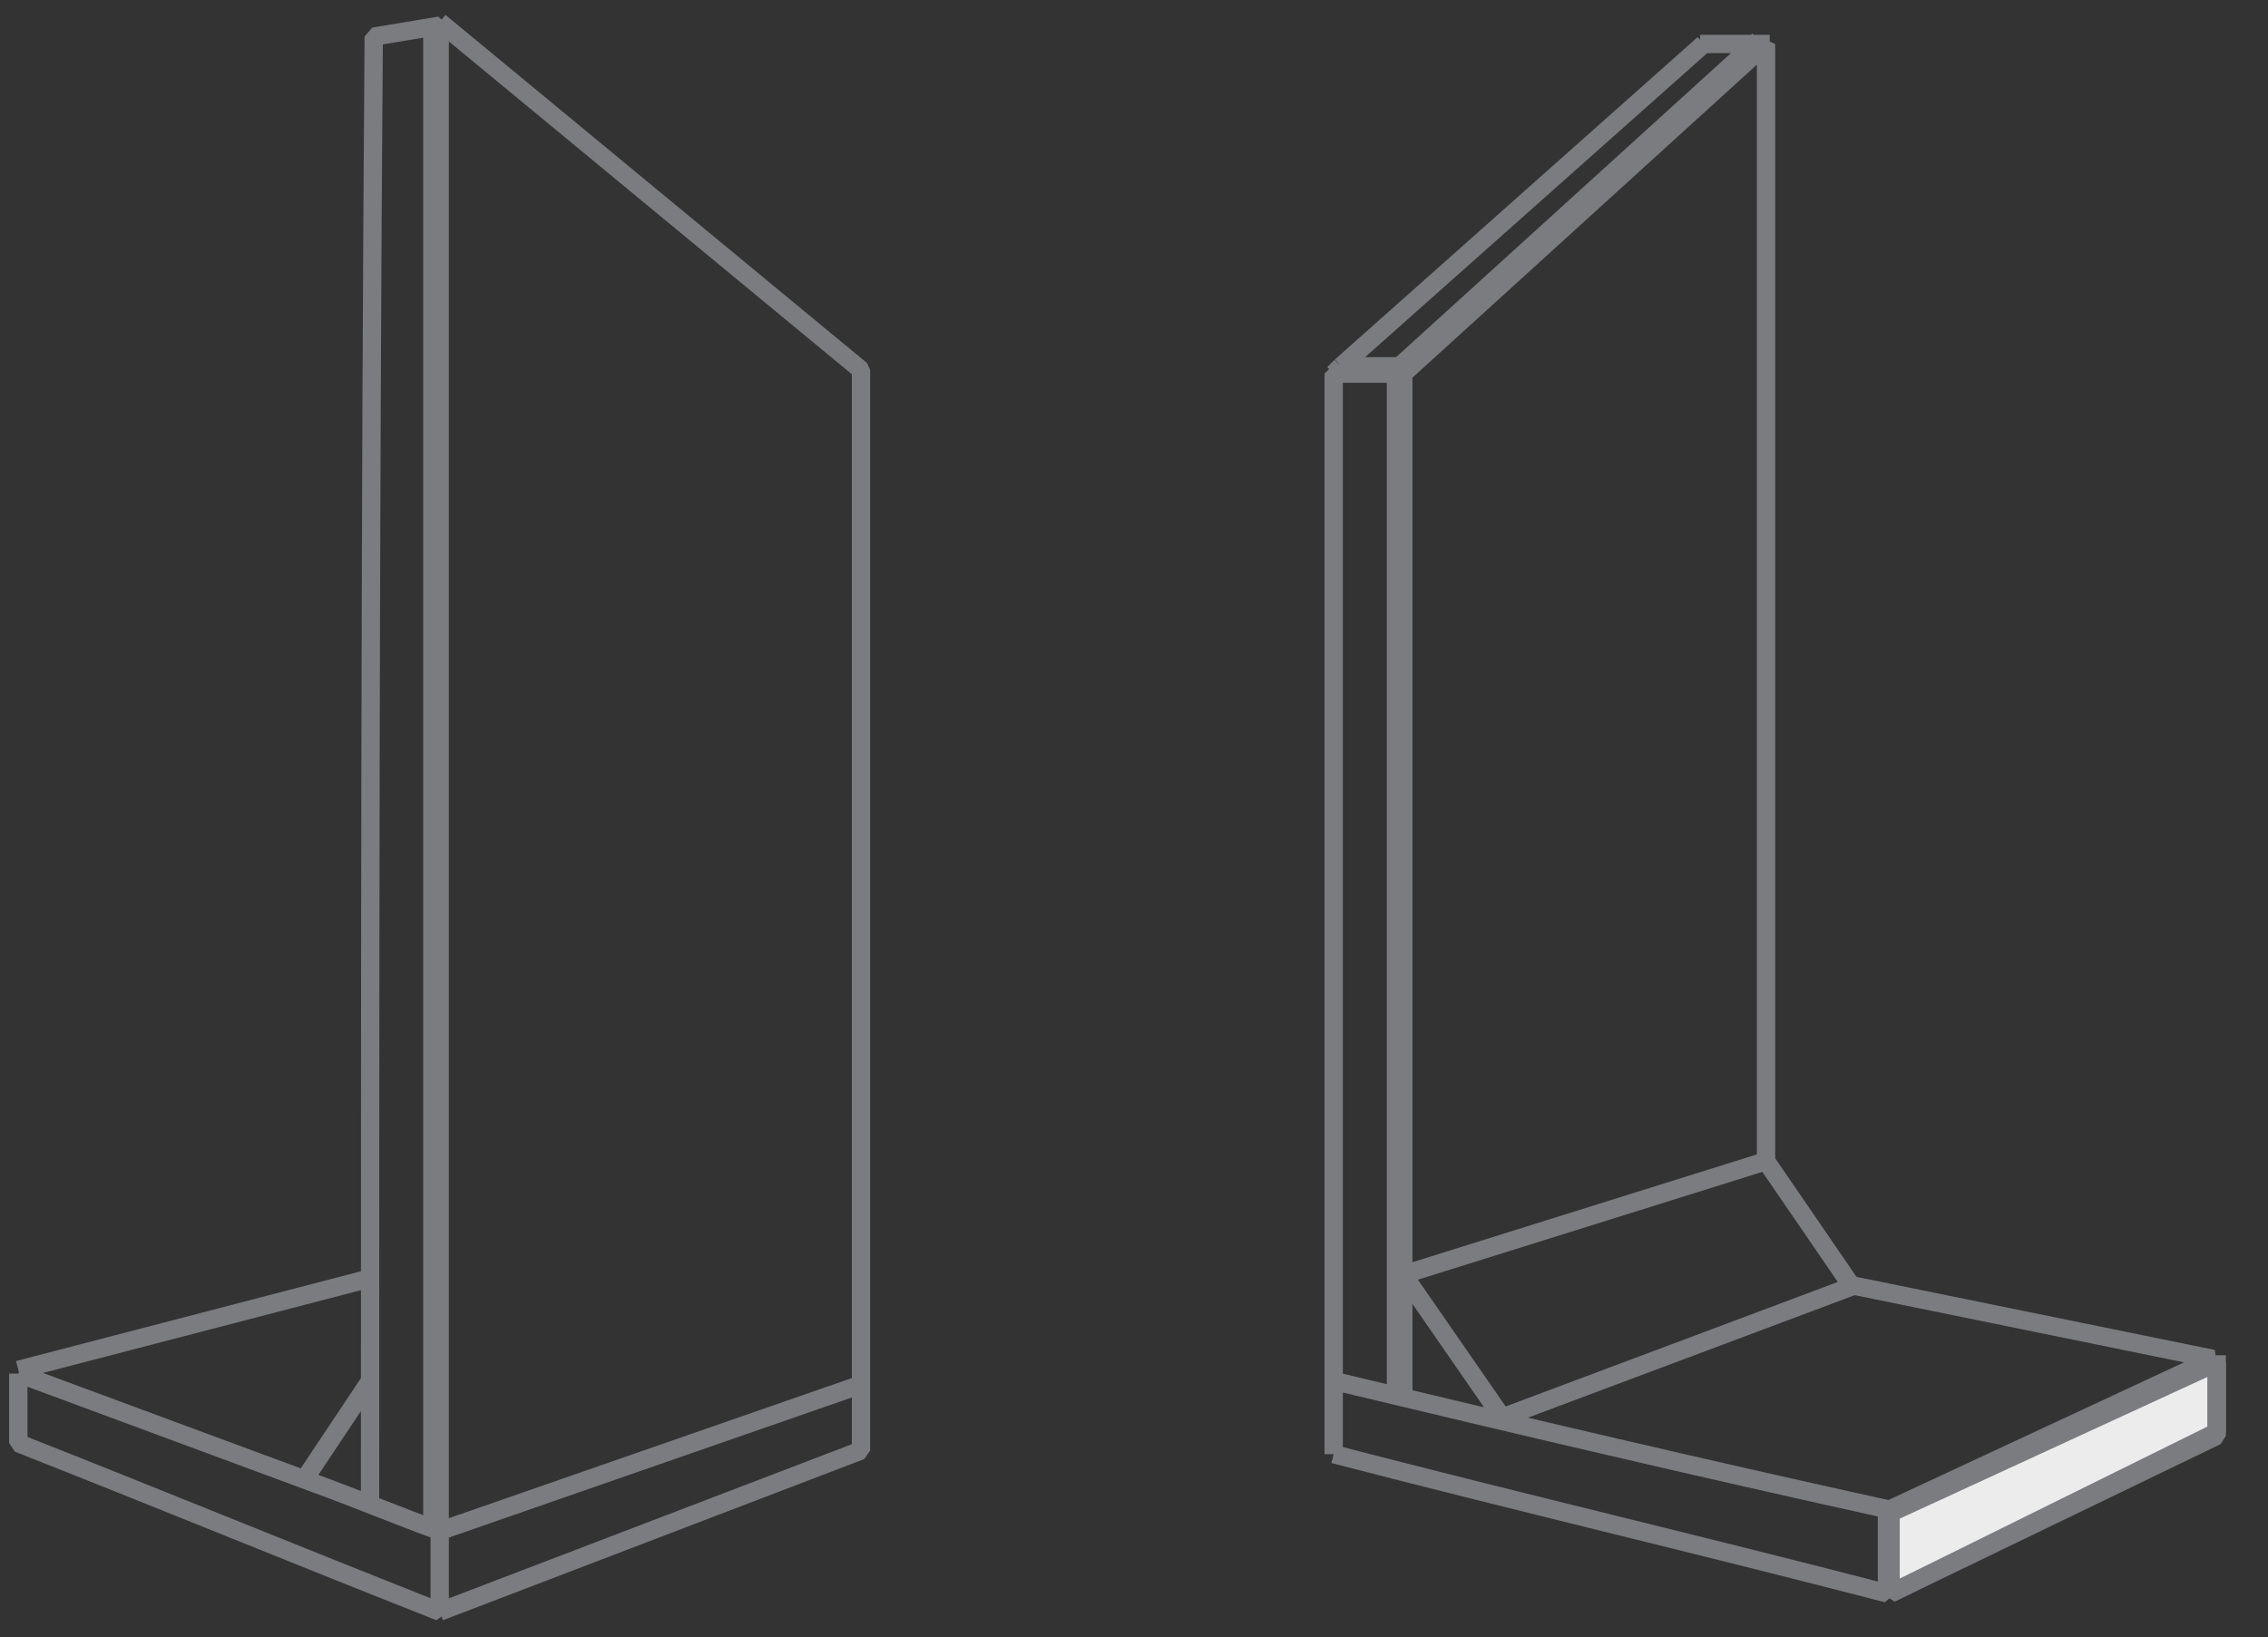 <?xml version="1.0" encoding="UTF-8"?>
<svg xmlns="http://www.w3.org/2000/svg" id="Ebene_1" version="1.1" viewBox="0 0 61.9 44.7">
  <rect x="0" y="0" width="61.9" height="44.7" fill="#333333" stroke="none"/>
  <defs>
    <style>
      .st0 {
        fill: #ececec;
      }

      .st0, .st1, .st2 {
        stroke: #7b7c7f;
        stroke-linejoin: bevel;
        stroke-width: .5px;
      }

      .st2 {
        fill: none;
      }
    </style>
  </defs>
  <path class="st0" d="M51.6,41.2v2.3l8.9-4.3v-2l-8.9,4.1Z"></path>
  <path class="st2" d="M.5,37.5c2.7,1,5.4,2,8.1,3,1.1.4,2.3.9,3.4,1.3v2.2c-3.8-1.5-7.7-3.1-11.5-4.6v-1.9h0ZM10.1,41.1c0-13.4,0-26.8.1-40.1.6-.1,1.2-.2,1.8-.3,0,13.8,0,27.5,0,41.3M8.3,40.4l1.8-2.7M.5,37.4l9.6-2.5M12,.6l11.5,9.5v29.5l-11.5,4.4M36.4,39.7v-2c5,1.2,10.1,2.4,15.1,3.5v2.3c-5-1.3-10.1-2.5-15.1-3.8h0ZM36.4,37.8V10.2h1.9v27.9M38.3,10.2c3.3-3,6.6-6,9.9-9v30.5M38.3,34.8l2.7,3.9,9.6-3.6,9.8,2-8.8,4.1M51.6,43.5l8.9-4.4v-2.1M38.3,34.8l9.9-3.1,2.4,3.5M36.6,10s0,0-.2.2M11.8.7v41M38.3,10c0,0,0,.2,0,.2"></path>
  <path class="st1" d="M36.6,10h1.7M36.6,10L46.5,1.2M46.4,1.2h1.9M38.2,10L48,1.1M38.1,10.2v27.9M12,41.8l11.5-4"></path>
</svg>
